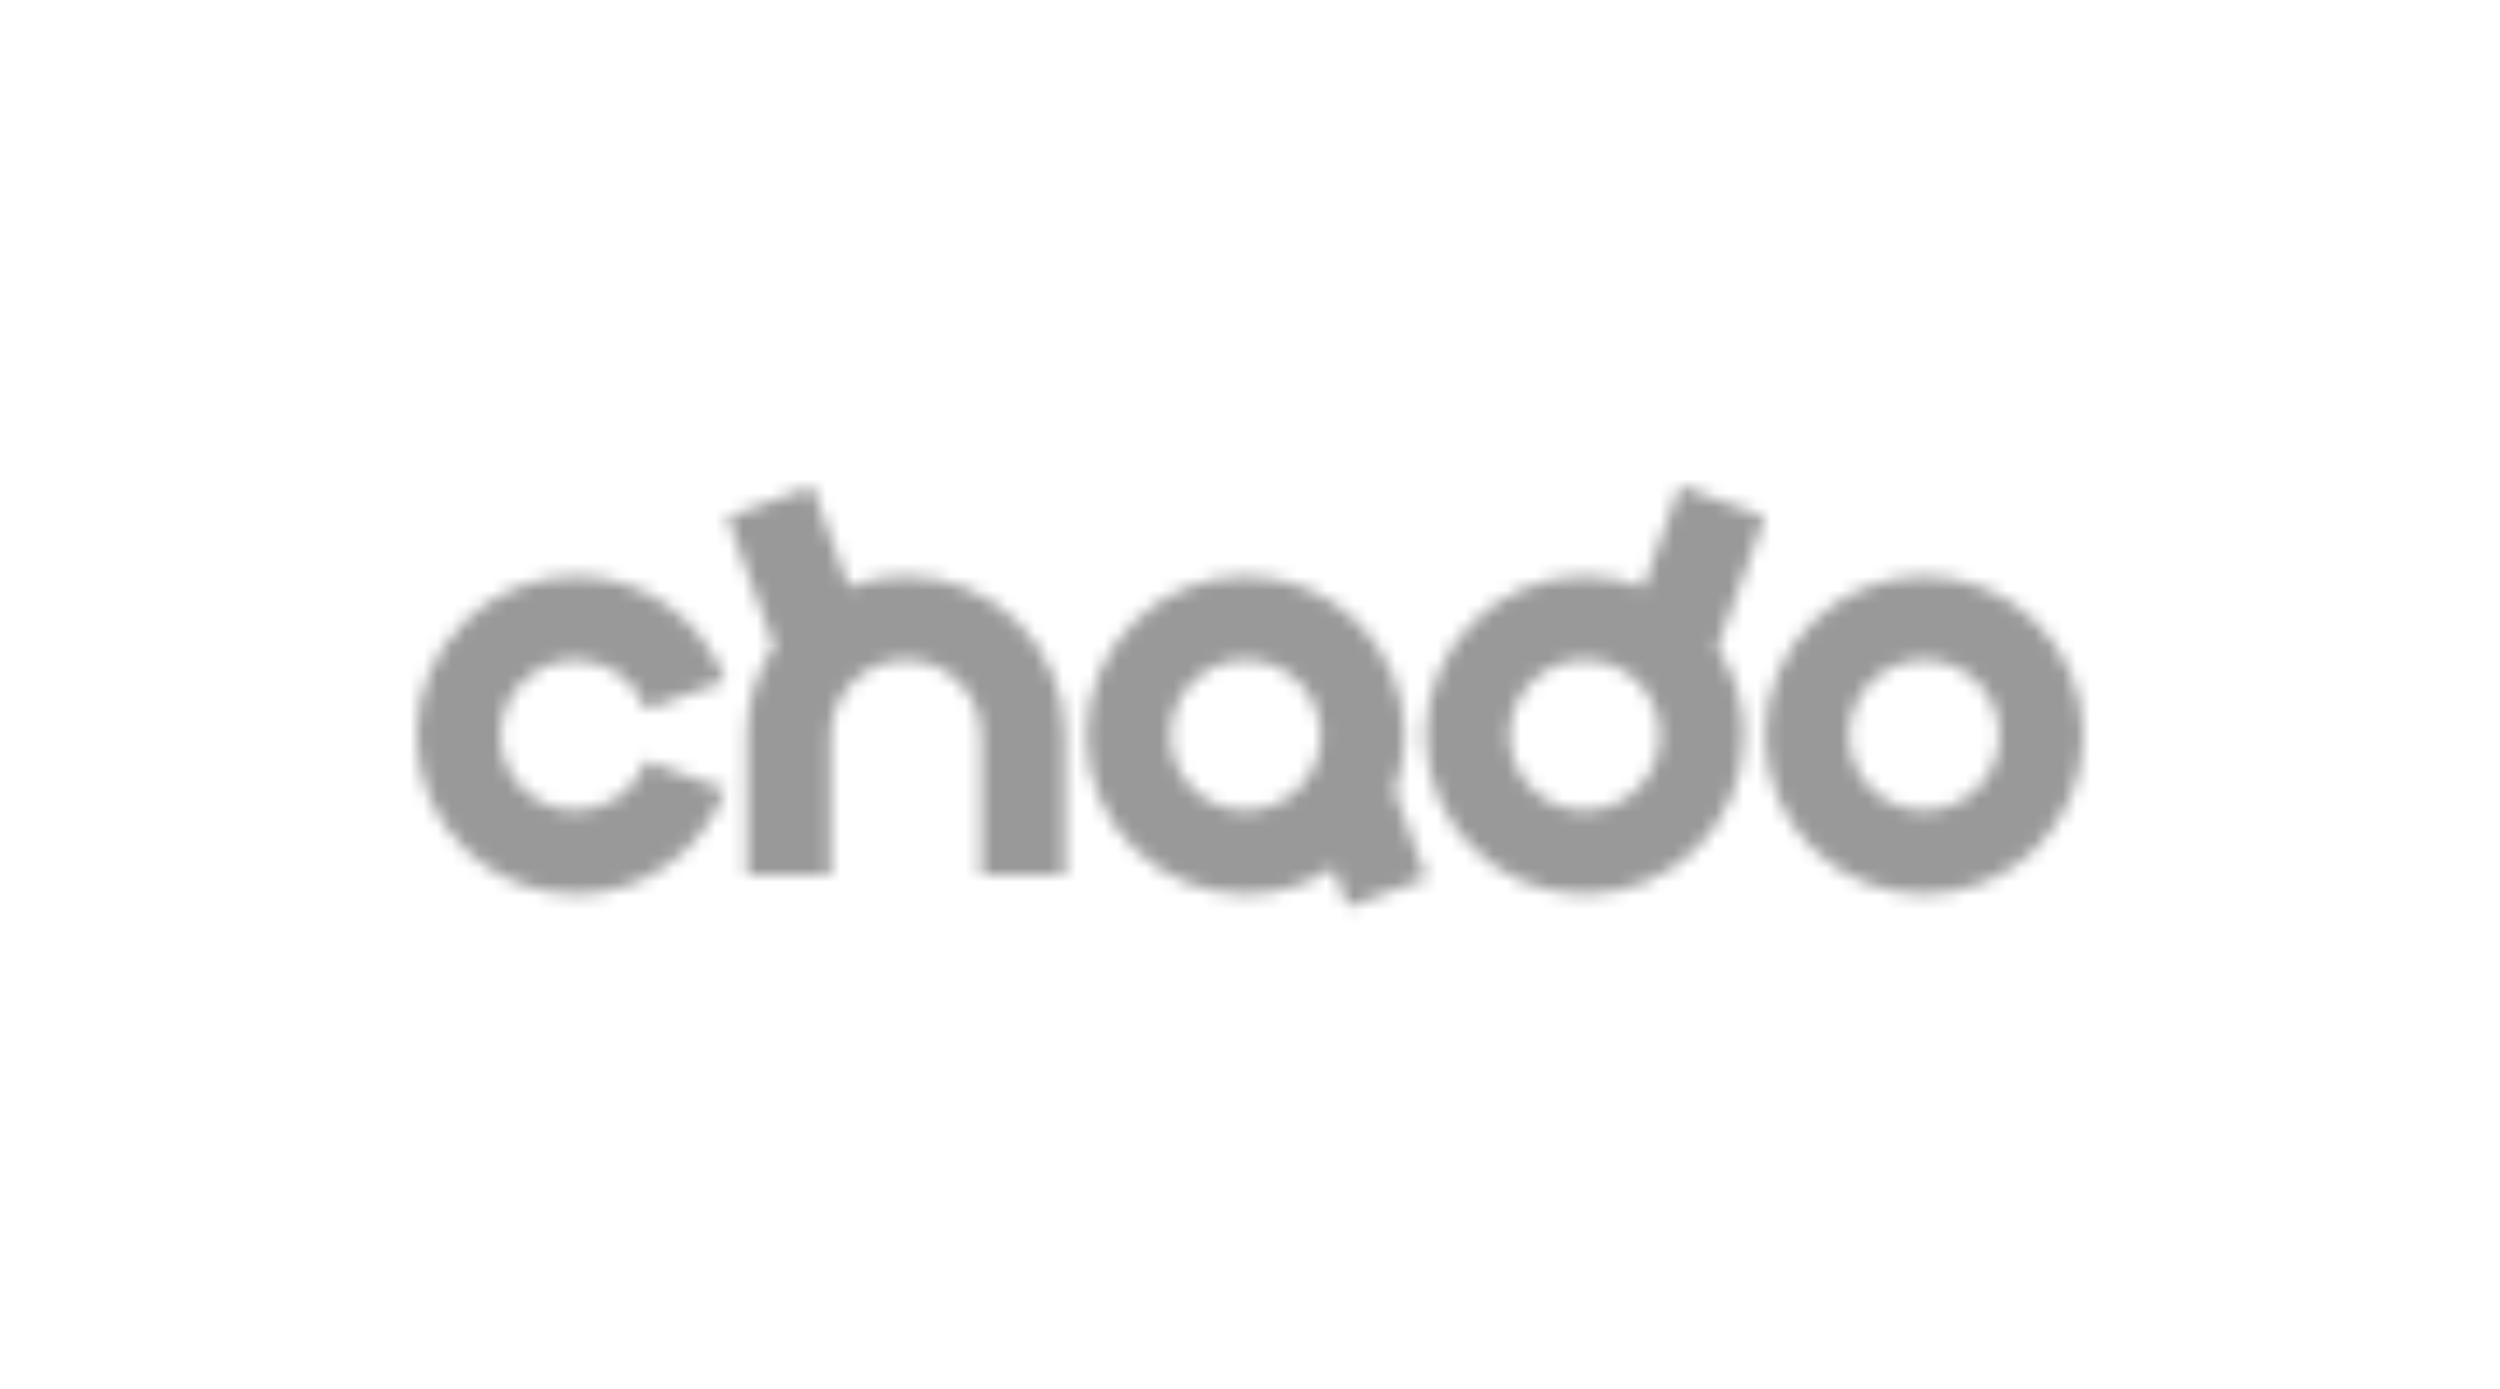 <svg width="180" height="100" viewBox="0 0 180 100" fill="none" xmlns="http://www.w3.org/2000/svg">
<mask id="mask0_3093_5160" style="mask-type:alpha" maskUnits="userSpaceOnUse" x="30" y="35" width="120" height="31">
<path d="M46.54 54.788C45.782 56.866 43.786 58.353 41.45 58.353C38.462 58.353 36.032 55.923 36.032 52.936C36.032 49.949 38.462 47.519 41.45 47.519C43.786 47.519 45.782 49.006 46.54 51.083L52.209 49.02C50.606 44.629 46.388 41.486 41.45 41.486C35.136 41.486 30 46.622 30 52.935C30 59.249 35.136 64.385 41.45 64.385C46.388 64.385 50.606 61.242 52.209 56.851L46.54 54.788Z" fill="url(#paint0_linear_3093_5160)"/>
<path d="M65.224 41.486C63.773 41.486 62.385 41.761 61.106 42.256L58.466 35L52.361 37.221L55.746 46.52C54.502 48.352 53.775 50.56 53.775 52.935V62.999H59.808V52.935C59.808 49.948 62.238 47.518 65.225 47.518C68.212 47.518 70.642 49.948 70.642 52.935V62.999H76.674V52.935C76.674 46.622 71.538 41.486 65.224 41.486Z" fill="url(#paint1_linear_3093_5160)"/>
<path d="M102.703 63.239L100.413 56.948C100.882 55.698 101.139 54.347 101.139 52.936C101.139 46.622 96.003 41.486 89.69 41.486C83.376 41.486 78.24 46.622 78.24 52.936C78.24 59.249 83.376 64.385 89.69 64.385C92.023 64.385 94.195 63.682 96.006 62.479L97.035 65.302L102.703 63.239ZM89.69 58.353C86.703 58.353 84.273 55.923 84.273 52.936C84.273 49.949 86.703 47.519 89.69 47.519C92.677 47.519 95.107 49.949 95.107 52.936C95.107 55.923 92.677 58.353 89.69 58.353Z" fill="url(#paint2_linear_3093_5160)"/>
<path d="M127.068 37.221L120.963 35L118.311 42.288C117.009 41.773 115.593 41.486 114.11 41.486C107.796 41.486 102.66 46.621 102.66 52.935C102.66 59.249 107.796 64.385 114.11 64.385C120.423 64.385 125.559 59.249 125.559 52.935C125.559 50.6 124.855 48.426 123.65 46.614L127.068 37.221ZM114.11 58.353C111.123 58.353 108.693 55.923 108.693 52.936C108.693 49.949 111.123 47.519 114.11 47.519C117.097 47.519 119.527 49.949 119.527 52.936C119.527 55.923 117.097 58.353 114.11 58.353Z" fill="url(#paint3_linear_3093_5160)"/>
<path d="M138.551 64.385C132.237 64.385 127.102 59.249 127.102 52.935C127.102 46.622 132.237 41.486 138.551 41.486C144.865 41.486 150.001 46.622 150.001 52.935C150.001 59.249 144.864 64.385 138.551 64.385ZM138.551 47.518C135.564 47.518 133.134 49.948 133.134 52.935C133.134 55.922 135.564 58.352 138.551 58.352C141.538 58.352 143.968 55.922 143.968 52.935C143.968 49.948 141.538 47.518 138.551 47.518Z" fill="url(#paint4_linear_3093_5160)"/>
</mask>
<g mask="url(#mask0_3093_5160)">
<rect x="19" y="11" width="143" height="77" fill="#999999"/>
</g>
<defs>
<linearGradient id="paint0_linear_3093_5160" x1="18.999" y1="144.879" x2="65.991" y2="137.087" gradientUnits="userSpaceOnUse">
<stop stop-color="#017AFE"/>
<stop offset="1" stop-color="#30C2E1"/>
</linearGradient>
<linearGradient id="paint1_linear_3093_5160" x1="40.318" y1="161.425" x2="92.037" y2="153.746" gradientUnits="userSpaceOnUse">
<stop stop-color="#017AFE"/>
<stop offset="1" stop-color="#30C2E1"/>
</linearGradient>
<linearGradient id="paint2_linear_3093_5160" x1="66.123" y1="149.02" x2="117.716" y2="139.959" gradientUnits="userSpaceOnUse">
<stop stop-color="#017AFE"/>
<stop offset="1" stop-color="#30C2E1"/>
</linearGradient>
<linearGradient id="paint3_linear_3093_5160" x1="90.57" y1="167.681" x2="142.586" y2="160.294" gradientUnits="userSpaceOnUse">
<stop stop-color="#017AFE"/>
<stop offset="1" stop-color="#30C2E1"/>
</linearGradient>
<linearGradient id="paint4_linear_3093_5160" x1="115.759" y1="144.882" x2="164.13" y2="136.612" gradientUnits="userSpaceOnUse">
<stop stop-color="#017AFE"/>
<stop offset="1" stop-color="#30C2E1"/>
</linearGradient>
</defs>
</svg>
